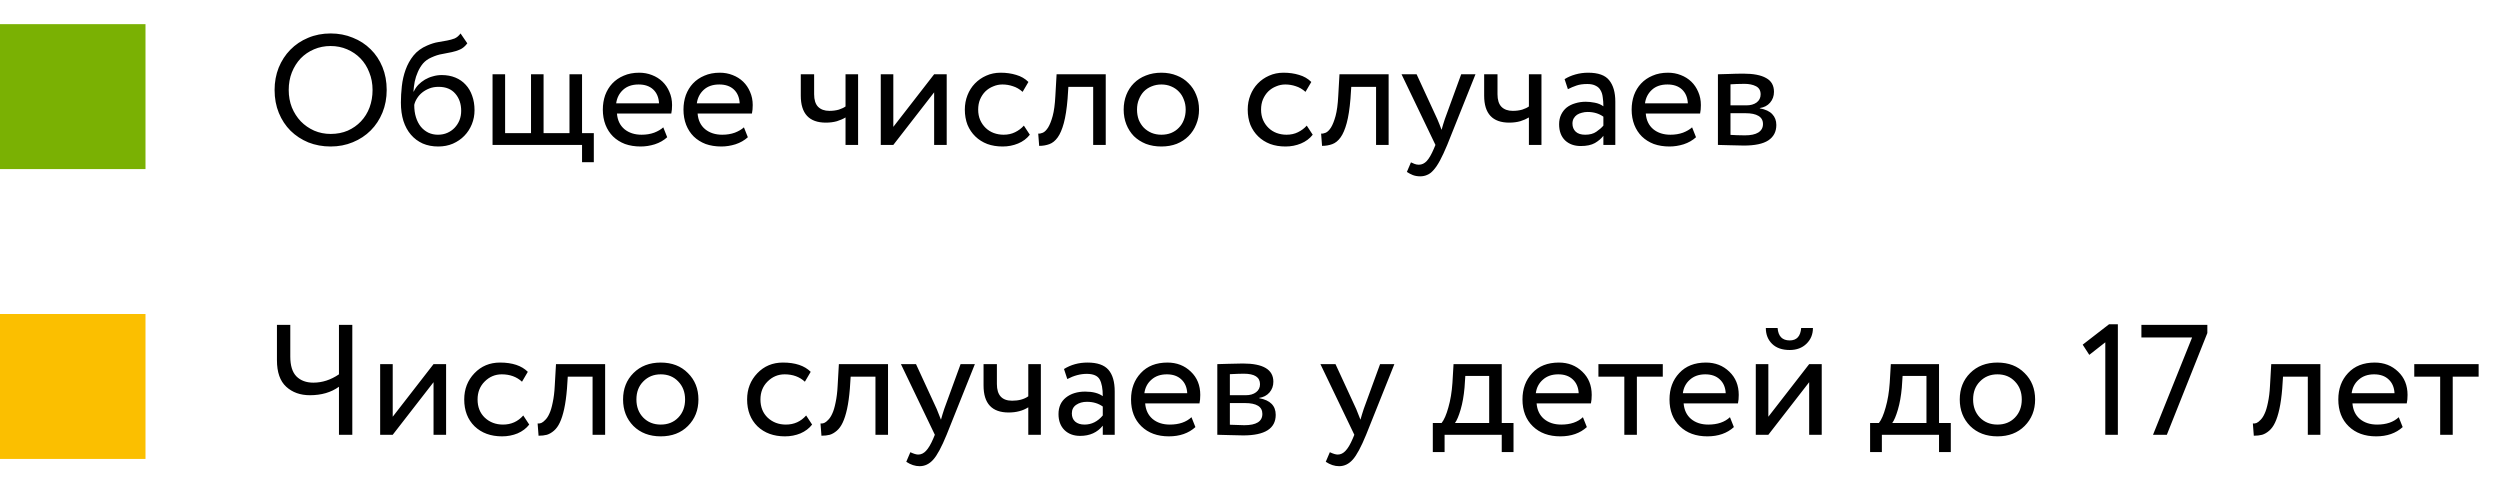 <svg width="207" height="40" viewBox="0 0 207 40" fill="none" xmlns="http://www.w3.org/2000/svg">
<path d="M29.171 26.9V36H28.066V32.022C27.416 32.49 26.614 32.724 25.661 32.724C24.864 32.724 24.209 32.49 23.698 32.022C23.187 31.554 22.931 30.822 22.931 29.825V26.9H24.036V29.526C24.036 30.271 24.205 30.817 24.543 31.164C24.89 31.511 25.358 31.684 25.947 31.684C26.684 31.684 27.39 31.454 28.066 30.995V26.9H29.171ZM32.517 36H31.477V30.15H32.517V34.505L35.897 30.15H36.937V36H35.897V31.645L32.517 36ZM43.326 34.401L43.82 35.155C43.577 35.467 43.256 35.71 42.858 35.883C42.459 36.048 42.03 36.13 41.571 36.13C40.635 36.13 39.876 35.853 39.296 35.298C38.724 34.735 38.438 33.994 38.438 33.075C38.438 32.217 38.719 31.493 39.283 30.904C39.846 30.315 40.552 30.02 41.402 30.02C42.424 30.02 43.191 30.276 43.703 30.787L43.222 31.606C42.78 31.199 42.221 30.995 41.545 30.995C40.999 30.995 40.526 31.194 40.128 31.593C39.738 31.983 39.543 32.477 39.543 33.075C39.543 33.699 39.742 34.202 40.141 34.583C40.548 34.964 41.051 35.155 41.649 35.155C42.325 35.155 42.884 34.904 43.326 34.401ZM49.065 36V31.19H47.011L46.946 32.178C46.894 32.828 46.816 33.391 46.712 33.868C46.608 34.336 46.487 34.713 46.348 34.999C46.218 35.276 46.058 35.497 45.867 35.662C45.676 35.827 45.481 35.939 45.282 36C45.083 36.052 44.853 36.078 44.593 36.078L44.515 35.064C44.619 35.073 44.719 35.06 44.814 35.025C44.918 34.982 45.031 34.895 45.152 34.765C45.282 34.635 45.395 34.462 45.49 34.245C45.594 34.028 45.685 33.725 45.763 33.335C45.85 32.936 45.906 32.481 45.932 31.97L46.036 30.15H50.105V36H49.065ZM52.448 35.272C51.876 34.691 51.59 33.959 51.59 33.075C51.59 32.191 51.876 31.463 52.448 30.891C53.029 30.31 53.783 30.02 54.71 30.02C55.637 30.02 56.387 30.31 56.959 30.891C57.54 31.463 57.83 32.191 57.83 33.075C57.83 33.959 57.54 34.691 56.959 35.272C56.387 35.844 55.637 36.13 54.71 36.13C53.783 36.13 53.029 35.844 52.448 35.272ZM52.695 33.075C52.695 33.682 52.881 34.18 53.254 34.57C53.635 34.96 54.121 35.155 54.71 35.155C55.299 35.155 55.78 34.964 56.153 34.583C56.534 34.193 56.725 33.69 56.725 33.075C56.725 32.468 56.534 31.97 56.153 31.58C55.78 31.19 55.299 30.995 54.71 30.995C54.129 30.995 53.648 31.19 53.267 31.58C52.886 31.961 52.695 32.46 52.695 33.075ZM66.749 34.401L67.243 35.155C67 35.467 66.679 35.71 66.281 35.883C65.882 36.048 65.453 36.13 64.993 36.13C64.058 36.13 63.299 35.853 62.718 35.298C62.147 34.735 61.861 33.994 61.861 33.075C61.861 32.217 62.142 31.493 62.706 30.904C63.269 30.315 63.975 30.02 64.825 30.02C65.847 30.02 66.614 30.276 67.126 30.787L66.644 31.606C66.203 31.199 65.644 30.995 64.968 30.995C64.421 30.995 63.949 31.194 63.55 31.593C63.16 31.983 62.965 32.477 62.965 33.075C62.965 33.699 63.165 34.202 63.563 34.583C63.971 34.964 64.474 35.155 65.072 35.155C65.748 35.155 66.306 34.904 66.749 34.401ZM72.488 36V31.19H70.434L70.369 32.178C70.317 32.828 70.239 33.391 70.135 33.868C70.031 34.336 69.909 34.713 69.771 34.999C69.641 35.276 69.481 35.497 69.29 35.662C69.099 35.827 68.904 35.939 68.705 36C68.505 36.052 68.276 36.078 68.016 36.078L67.938 35.064C68.042 35.073 68.141 35.06 68.237 35.025C68.341 34.982 68.454 34.895 68.575 34.765C68.705 34.635 68.817 34.462 68.913 34.245C69.017 34.028 69.108 33.725 69.186 33.335C69.272 32.936 69.329 32.481 69.355 31.97L69.459 30.15H73.528V36H72.488ZM80.72 30.15L78.38 36C77.964 37.014 77.596 37.699 77.275 38.054C76.954 38.418 76.577 38.6 76.144 38.6C75.771 38.6 75.403 38.479 75.039 38.236L75.377 37.443C75.654 37.573 75.871 37.638 76.027 37.638C76.269 37.638 76.486 37.534 76.677 37.326C76.876 37.118 77.076 36.78 77.275 36.312L77.405 36L74.597 30.15H75.845L77.561 33.868C77.596 33.946 77.713 34.241 77.912 34.752C77.99 34.466 78.081 34.167 78.185 33.855L79.537 30.15H80.72ZM86.183 30.15V36H85.142V33.725C84.692 34.011 84.15 34.154 83.517 34.154C82.131 34.154 81.438 33.409 81.438 31.918V30.15H82.543V31.801C82.543 32.72 82.963 33.179 83.803 33.179C84.35 33.179 84.796 33.058 85.142 32.815V30.15H86.183ZM88.372 31.385L88.099 30.553C88.671 30.198 89.321 30.02 90.049 30.02C90.855 30.02 91.431 30.219 91.778 30.618C92.125 31.017 92.298 31.615 92.298 32.412V36H91.31V35.246C90.859 35.809 90.235 36.091 89.438 36.091C88.901 36.091 88.467 35.931 88.138 35.61C87.809 35.281 87.644 34.839 87.644 34.284C87.644 33.703 87.848 33.248 88.255 32.919C88.671 32.59 89.204 32.425 89.854 32.425C90.478 32.425 90.963 32.551 91.31 32.802C91.31 32.178 91.223 31.714 91.05 31.411C90.877 31.108 90.521 30.956 89.984 30.956C89.455 30.956 88.918 31.099 88.372 31.385ZM89.802 35.155C90.383 35.155 90.885 34.904 91.31 34.401V33.66C90.946 33.4 90.508 33.27 89.997 33.27C89.65 33.27 89.356 33.352 89.113 33.517C88.87 33.682 88.749 33.92 88.749 34.232C88.749 34.518 88.84 34.743 89.022 34.908C89.213 35.073 89.473 35.155 89.802 35.155ZM98.654 34.544L98.98 35.363C98.416 35.874 97.684 36.13 96.782 36.13C95.838 36.13 95.079 35.853 94.507 35.298C93.936 34.743 93.65 34.002 93.65 33.075C93.65 32.191 93.918 31.463 94.456 30.891C94.993 30.31 95.73 30.02 96.665 30.02C97.437 30.02 98.082 30.271 98.603 30.774C99.123 31.268 99.382 31.909 99.382 32.698C99.382 32.967 99.361 33.201 99.317 33.4H94.82C94.863 33.946 95.067 34.375 95.43 34.687C95.803 34.999 96.28 35.155 96.861 35.155C97.623 35.155 98.221 34.951 98.654 34.544ZM96.614 30.995C96.094 30.995 95.669 31.142 95.34 31.437C95.01 31.723 94.815 32.096 94.754 32.555H98.303C98.278 32.07 98.113 31.688 97.809 31.411C97.515 31.134 97.116 30.995 96.614 30.995ZM100.793 36V30.15C100.932 30.15 101.24 30.141 101.716 30.124C102.202 30.107 102.6 30.098 102.912 30.098C104.594 30.098 105.434 30.601 105.434 31.606C105.434 31.953 105.326 32.252 105.109 32.503C104.893 32.746 104.611 32.893 104.264 32.945V32.971C105.174 33.136 105.629 33.595 105.629 34.349C105.629 35.484 104.732 36.052 102.938 36.052C102.678 36.052 102.297 36.043 101.794 36.026C101.292 36.009 100.958 36 100.793 36ZM103.081 33.374H101.833V35.168C102.457 35.194 102.856 35.207 103.029 35.207C104.026 35.207 104.524 34.895 104.524 34.271C104.524 33.673 104.043 33.374 103.081 33.374ZM102.99 30.943C102.739 30.943 102.353 30.956 101.833 30.982V32.724H103.146C103.502 32.724 103.788 32.642 104.004 32.477C104.221 32.312 104.329 32.091 104.329 31.814C104.329 31.233 103.883 30.943 102.99 30.943ZM115.454 30.15L113.114 36C112.698 37.014 112.33 37.699 112.009 38.054C111.689 38.418 111.312 38.6 110.878 38.6C110.506 38.6 110.137 38.479 109.773 38.236L110.111 37.443C110.389 37.573 110.605 37.638 110.761 37.638C111.004 37.638 111.221 37.534 111.411 37.326C111.611 37.118 111.81 36.78 112.009 36.312L112.139 36L109.331 30.15H110.579L112.295 33.868C112.33 33.946 112.447 34.241 112.646 34.752C112.724 34.466 112.815 34.167 112.919 33.855L114.271 30.15H115.454ZM118.637 37.43V35.025H119.365C119.573 34.765 119.759 34.336 119.924 33.738C120.097 33.14 120.21 32.46 120.262 31.697L120.353 30.15H124.344V35.025H125.319V37.43H124.344V36H119.612V37.43H118.637ZM121.263 32.1C121.202 32.785 121.094 33.391 120.938 33.92C120.782 34.449 120.626 34.817 120.47 35.025H123.304V31.125H121.328L121.263 32.1ZM131.066 34.544L131.391 35.363C130.827 35.874 130.095 36.13 129.194 36.13C128.249 36.13 127.491 35.853 126.919 35.298C126.347 34.743 126.061 34.002 126.061 33.075C126.061 32.191 126.329 31.463 126.867 30.891C127.404 30.31 128.141 30.02 129.077 30.02C129.848 30.02 130.494 30.271 131.014 30.774C131.534 31.268 131.794 31.909 131.794 32.698C131.794 32.967 131.772 33.201 131.729 33.4H127.231C127.274 33.946 127.478 34.375 127.842 34.687C128.214 34.999 128.691 35.155 129.272 35.155C130.034 35.155 130.632 34.951 131.066 34.544ZM129.025 30.995C128.505 30.995 128.08 31.142 127.751 31.437C127.421 31.723 127.226 32.096 127.166 32.555H130.715C130.689 32.07 130.524 31.688 130.221 31.411C129.926 31.134 129.527 30.995 129.025 30.995ZM132.349 31.19V30.15H137.679V31.19H135.534V36H134.494V31.19H132.349ZM143.24 34.544L143.565 35.363C143.002 35.874 142.27 36.13 141.368 36.13C140.424 36.13 139.665 35.853 139.093 35.298C138.521 34.743 138.235 34.002 138.235 33.075C138.235 32.191 138.504 31.463 139.041 30.891C139.579 30.31 140.315 30.02 141.251 30.02C142.023 30.02 142.668 30.271 143.188 30.774C143.708 31.268 143.968 31.909 143.968 32.698C143.968 32.967 143.947 33.201 143.903 33.4H139.405C139.449 33.946 139.652 34.375 140.016 34.687C140.389 34.999 140.866 35.155 141.446 35.155C142.209 35.155 142.807 34.951 143.24 34.544ZM141.199 30.995C140.679 30.995 140.255 31.142 139.925 31.437C139.596 31.723 139.401 32.096 139.34 32.555H142.889C142.863 32.07 142.699 31.688 142.395 31.411C142.101 31.134 141.702 30.995 141.199 30.995ZM146.419 36H145.379V30.15H146.419V34.505L149.799 30.15H150.839V36H149.799V31.645L146.419 36ZM146.211 27.16H147.186C147.238 27.845 147.572 28.187 148.187 28.187C148.768 28.187 149.084 27.845 149.136 27.16H150.111C150.111 27.68 149.934 28.113 149.578 28.46C149.223 28.807 148.759 28.98 148.187 28.98C147.563 28.98 147.078 28.811 146.731 28.473C146.385 28.135 146.211 27.697 146.211 27.16ZM154.844 37.43V35.025H155.572C155.78 34.765 155.966 34.336 156.131 33.738C156.304 33.14 156.417 32.46 156.469 31.697L156.56 30.15H160.551V35.025H161.526V37.43H160.551V36H155.819V37.43H154.844ZM157.47 32.1C157.409 32.785 157.301 33.391 157.145 33.92C156.989 34.449 156.833 34.817 156.677 35.025H159.511V31.125H157.535L157.47 32.1ZM163.126 35.272C162.554 34.691 162.268 33.959 162.268 33.075C162.268 32.191 162.554 31.463 163.126 30.891C163.706 30.31 164.46 30.02 165.388 30.02C166.315 30.02 167.065 30.31 167.637 30.891C168.217 31.463 168.508 32.191 168.508 33.075C168.508 33.959 168.217 34.691 167.637 35.272C167.065 35.844 166.315 36.13 165.388 36.13C164.46 36.13 163.706 35.844 163.126 35.272ZM163.373 33.075C163.373 33.682 163.559 34.18 163.932 34.57C164.313 34.96 164.798 35.155 165.388 35.155C165.977 35.155 166.458 34.964 166.831 34.583C167.212 34.193 167.403 33.69 167.403 33.075C167.403 32.468 167.212 31.97 166.831 31.58C166.458 31.19 165.977 30.995 165.388 30.995C164.807 30.995 164.326 31.19 163.945 31.58C163.563 31.961 163.373 32.46 163.373 33.075ZM172.447 28.538L174.631 26.848H175.359V36H174.319V28.343L172.993 29.383L172.447 28.538ZM177.308 27.94V26.9H182.768V27.576L179.414 36H178.27L181.507 27.94H177.308ZM191.087 36V31.19H189.033L188.968 32.178C188.916 32.828 188.838 33.391 188.734 33.868C188.63 34.336 188.509 34.713 188.37 34.999C188.24 35.276 188.08 35.497 187.889 35.662C187.699 35.827 187.504 35.939 187.304 36C187.105 36.052 186.875 36.078 186.615 36.078L186.537 35.064C186.641 35.073 186.741 35.06 186.836 35.025C186.94 34.982 187.053 34.895 187.174 34.765C187.304 34.635 187.417 34.462 187.512 34.245C187.616 34.028 187.707 33.725 187.785 33.335C187.872 32.936 187.928 32.481 187.954 31.97L188.058 30.15H192.127V36H191.087ZM198.617 34.544L198.942 35.363C198.379 35.874 197.647 36.13 196.745 36.13C195.801 36.13 195.042 35.853 194.47 35.298C193.898 34.743 193.612 34.002 193.612 33.075C193.612 32.191 193.881 31.463 194.418 30.891C194.956 30.31 195.692 30.02 196.628 30.02C197.4 30.02 198.045 30.271 198.565 30.774C199.085 31.268 199.345 31.909 199.345 32.698C199.345 32.967 199.324 33.201 199.28 33.4H194.782C194.826 33.946 195.029 34.375 195.393 34.687C195.766 34.999 196.243 35.155 196.823 35.155C197.586 35.155 198.184 34.951 198.617 34.544ZM196.576 30.995C196.056 30.995 195.632 31.142 195.302 31.437C194.973 31.723 194.778 32.096 194.717 32.555H198.266C198.24 32.07 198.076 31.688 197.772 31.411C197.478 31.134 197.079 30.995 196.576 30.995ZM199.901 31.19V30.15H205.231V31.19H203.086V36H202.046V31.19H199.901Z" fill="black"/>
<rect y="26" width="12.047" height="12" fill="#FBBF00"/>
<path d="M22.736 7.45C22.736 6.791 22.849 6.176 23.074 5.604C23.308 5.032 23.629 4.538 24.036 4.122C24.452 3.697 24.942 3.368 25.505 3.134C26.077 2.891 26.701 2.77 27.377 2.77C28.036 2.77 28.647 2.887 29.21 3.121C29.782 3.346 30.276 3.667 30.692 4.083C31.108 4.49 31.433 4.98 31.667 5.552C31.901 6.124 32.018 6.757 32.018 7.45C32.018 8.126 31.901 8.75 31.667 9.322C31.433 9.894 31.108 10.388 30.692 10.804C30.276 11.22 29.782 11.545 29.21 11.779C28.647 12.013 28.036 12.13 27.377 12.13C26.718 12.13 26.103 12.017 25.531 11.792C24.968 11.558 24.478 11.237 24.062 10.83C23.646 10.414 23.321 9.92 23.087 9.348C22.853 8.776 22.736 8.143 22.736 7.45ZM23.906 7.45C23.906 7.97 23.993 8.451 24.166 8.893C24.348 9.335 24.595 9.721 24.907 10.05C25.219 10.371 25.587 10.626 26.012 10.817C26.437 10.999 26.892 11.09 27.377 11.09C27.897 11.09 28.369 10.999 28.794 10.817C29.219 10.626 29.583 10.371 29.886 10.05C30.198 9.721 30.436 9.335 30.601 8.893C30.766 8.442 30.848 7.961 30.848 7.45C30.848 6.921 30.757 6.436 30.575 5.994C30.402 5.543 30.159 5.158 29.847 4.837C29.535 4.516 29.167 4.265 28.742 4.083C28.317 3.901 27.862 3.81 27.377 3.81C26.883 3.81 26.424 3.901 25.999 4.083C25.574 4.265 25.206 4.516 24.894 4.837C24.591 5.158 24.348 5.543 24.166 5.994C23.993 6.436 23.906 6.921 23.906 7.45ZM38.693 3.589C38.511 3.832 38.312 4.001 38.095 4.096C37.887 4.191 37.657 4.265 37.406 4.317C37.163 4.369 36.899 4.421 36.613 4.473C36.336 4.516 36.036 4.612 35.716 4.759C35.438 4.88 35.209 5.045 35.027 5.253C34.853 5.461 34.711 5.695 34.598 5.955C34.485 6.206 34.398 6.475 34.338 6.761C34.286 7.038 34.251 7.311 34.234 7.58H34.26C34.355 7.372 34.481 7.186 34.637 7.021C34.801 6.856 34.983 6.713 35.183 6.592C35.391 6.471 35.612 6.38 35.846 6.319C36.08 6.25 36.322 6.215 36.574 6.215C36.99 6.215 37.367 6.284 37.705 6.423C38.043 6.562 38.329 6.761 38.563 7.021C38.797 7.272 38.974 7.576 39.096 7.931C39.226 8.286 39.291 8.685 39.291 9.127C39.291 9.534 39.217 9.92 39.07 10.284C38.922 10.648 38.715 10.969 38.446 11.246C38.186 11.515 37.87 11.731 37.497 11.896C37.133 12.052 36.73 12.13 36.288 12.13C35.811 12.13 35.382 12.048 35.001 11.883C34.62 11.71 34.294 11.467 34.026 11.155C33.757 10.843 33.549 10.462 33.402 10.011C33.263 9.56 33.194 9.053 33.194 8.49C33.194 8.057 33.22 7.606 33.272 7.138C33.324 6.661 33.428 6.206 33.584 5.773C33.74 5.34 33.956 4.95 34.234 4.603C34.52 4.248 34.897 3.97 35.365 3.771C35.703 3.624 36.011 3.528 36.288 3.485C36.565 3.433 36.812 3.39 37.029 3.355C37.254 3.312 37.458 3.255 37.64 3.186C37.822 3.108 37.986 2.969 38.134 2.77L38.693 3.589ZM34.299 8.685C34.299 9.066 34.346 9.409 34.442 9.712C34.537 10.015 34.672 10.275 34.845 10.492C35.018 10.7 35.226 10.865 35.469 10.986C35.712 11.099 35.976 11.155 36.262 11.155C36.548 11.155 36.808 11.103 37.042 10.999C37.276 10.895 37.475 10.756 37.64 10.583C37.813 10.401 37.947 10.193 38.043 9.959C38.138 9.716 38.186 9.456 38.186 9.179C38.186 8.607 38.026 8.135 37.705 7.762C37.384 7.381 36.92 7.19 36.314 7.19C36.036 7.19 35.785 7.233 35.56 7.32C35.334 7.407 35.135 7.519 34.962 7.658C34.788 7.797 34.645 7.957 34.533 8.139C34.42 8.312 34.342 8.494 34.299 8.685ZM40.783 6.15H41.823V11.025H43.968V6.15H45.008V11.025H47.153V6.15H48.193V11.025H49.168V13.43H48.193V12H40.783V6.15ZM55.244 11.363C54.958 11.623 54.616 11.818 54.217 11.948C53.827 12.069 53.437 12.13 53.047 12.13C52.571 12.13 52.137 12.061 51.747 11.922C51.366 11.775 51.036 11.567 50.759 11.298C50.49 11.029 50.282 10.709 50.135 10.336C49.988 9.955 49.914 9.534 49.914 9.075C49.914 8.65 49.979 8.252 50.109 7.879C50.248 7.506 50.443 7.186 50.694 6.917C50.954 6.64 51.27 6.423 51.643 6.267C52.016 6.102 52.445 6.02 52.93 6.02C53.303 6.02 53.654 6.085 53.983 6.215C54.321 6.345 54.611 6.527 54.854 6.761C55.097 6.995 55.288 7.277 55.426 7.606C55.574 7.935 55.647 8.299 55.647 8.698C55.647 8.967 55.626 9.201 55.582 9.4H51.084C51.127 9.955 51.336 10.388 51.708 10.7C52.081 11.003 52.553 11.155 53.125 11.155C53.507 11.155 53.853 11.099 54.165 10.986C54.477 10.865 54.728 10.717 54.919 10.544L55.244 11.363ZM52.878 6.995C52.341 6.995 51.912 7.142 51.591 7.437C51.27 7.732 51.08 8.104 51.019 8.555H54.568C54.542 8.07 54.382 7.688 54.087 7.411C53.792 7.134 53.389 6.995 52.878 6.995ZM61.922 11.363C61.636 11.623 61.294 11.818 60.895 11.948C60.505 12.069 60.115 12.13 59.725 12.13C59.248 12.13 58.815 12.061 58.425 11.922C58.044 11.775 57.714 11.567 57.437 11.298C57.168 11.029 56.96 10.709 56.813 10.336C56.666 9.955 56.592 9.534 56.592 9.075C56.592 8.65 56.657 8.252 56.787 7.879C56.926 7.506 57.121 7.186 57.372 6.917C57.632 6.64 57.948 6.423 58.321 6.267C58.694 6.102 59.123 6.02 59.608 6.02C59.981 6.02 60.332 6.085 60.661 6.215C60.999 6.345 61.289 6.527 61.532 6.761C61.775 6.995 61.965 7.277 62.104 7.606C62.251 7.935 62.325 8.299 62.325 8.698C62.325 8.967 62.303 9.201 62.26 9.4H57.762C57.805 9.955 58.013 10.388 58.386 10.7C58.759 11.003 59.231 11.155 59.803 11.155C60.184 11.155 60.531 11.099 60.843 10.986C61.155 10.865 61.406 10.717 61.597 10.544L61.922 11.363ZM59.556 6.995C59.019 6.995 58.59 7.142 58.269 7.437C57.948 7.732 57.758 8.104 57.697 8.555H61.246C61.22 8.07 61.06 7.688 60.765 7.411C60.47 7.134 60.067 6.995 59.556 6.995ZM71.05 12H70.01V9.725C69.81 9.846 69.572 9.95 69.295 10.037C69.017 10.115 68.714 10.154 68.385 10.154C66.998 10.154 66.305 9.409 66.305 7.918V6.15H67.41V7.801C67.41 8.269 67.518 8.616 67.735 8.841C67.96 9.066 68.272 9.179 68.671 9.179C68.965 9.179 69.23 9.144 69.464 9.075C69.698 8.997 69.88 8.91 70.01 8.815V6.15H71.05V12ZM72.927 12V6.15H73.967V10.505L77.347 6.15H78.387V12H77.347V7.645L73.967 12H72.927ZM85.27 11.155C85.019 11.476 84.694 11.718 84.295 11.883C83.896 12.048 83.472 12.13 83.021 12.13C82.553 12.13 82.128 12.061 81.747 11.922C81.365 11.775 81.036 11.567 80.759 11.298C80.481 11.029 80.265 10.709 80.109 10.336C79.962 9.955 79.888 9.534 79.888 9.075C79.888 8.65 79.962 8.252 80.109 7.879C80.256 7.506 80.46 7.186 80.72 6.917C80.989 6.64 81.3 6.423 81.656 6.267C82.02 6.102 82.418 6.02 82.852 6.02C83.32 6.02 83.749 6.081 84.139 6.202C84.537 6.315 84.876 6.51 85.153 6.787L84.672 7.606C84.421 7.381 84.152 7.225 83.866 7.138C83.588 7.043 83.298 6.995 82.995 6.995C82.735 6.995 82.484 7.047 82.241 7.151C81.998 7.246 81.781 7.385 81.591 7.567C81.409 7.749 81.261 7.97 81.149 8.23C81.045 8.481 80.993 8.763 80.993 9.075C80.993 9.396 81.049 9.686 81.162 9.946C81.275 10.197 81.426 10.414 81.617 10.596C81.808 10.778 82.028 10.917 82.28 11.012C82.54 11.107 82.813 11.155 83.099 11.155C83.454 11.155 83.77 11.086 84.048 10.947C84.334 10.808 84.576 10.626 84.776 10.401L85.27 11.155ZM90.515 7.19H88.461L88.396 8.178C88.327 9.01 88.223 9.682 88.084 10.193C87.945 10.704 87.776 11.099 87.577 11.376C87.378 11.653 87.148 11.84 86.888 11.935C86.628 12.03 86.347 12.078 86.043 12.078L85.965 11.064C86.078 11.073 86.208 11.047 86.355 10.986C86.502 10.917 86.645 10.774 86.784 10.557C86.923 10.332 87.049 10.015 87.161 9.608C87.274 9.192 87.347 8.646 87.382 7.97L87.486 6.15H91.555V12H90.515V7.19ZM93.04 9.075C93.04 8.633 93.114 8.226 93.261 7.853C93.409 7.48 93.617 7.16 93.885 6.891C94.162 6.614 94.492 6.401 94.873 6.254C95.263 6.098 95.692 6.02 96.16 6.02C96.628 6.02 97.053 6.098 97.434 6.254C97.816 6.401 98.141 6.614 98.409 6.891C98.686 7.16 98.899 7.48 99.046 7.853C99.202 8.226 99.28 8.633 99.28 9.075C99.28 9.517 99.202 9.924 99.046 10.297C98.899 10.67 98.686 10.995 98.409 11.272C98.141 11.541 97.816 11.753 97.434 11.909C97.053 12.056 96.628 12.13 96.16 12.13C95.692 12.13 95.263 12.056 94.873 11.909C94.492 11.753 94.162 11.541 93.885 11.272C93.617 10.995 93.409 10.67 93.261 10.297C93.114 9.924 93.04 9.517 93.04 9.075ZM94.145 9.075C94.145 9.378 94.193 9.66 94.288 9.92C94.392 10.171 94.531 10.388 94.704 10.57C94.886 10.752 95.099 10.895 95.341 10.999C95.593 11.103 95.865 11.155 96.16 11.155C96.455 11.155 96.724 11.107 96.966 11.012C97.218 10.908 97.43 10.765 97.603 10.583C97.785 10.401 97.924 10.184 98.019 9.933C98.123 9.673 98.175 9.387 98.175 9.075C98.175 8.772 98.123 8.494 98.019 8.243C97.924 7.983 97.785 7.762 97.603 7.58C97.43 7.398 97.218 7.255 96.966 7.151C96.724 7.047 96.455 6.995 96.16 6.995C95.874 6.995 95.606 7.047 95.354 7.151C95.112 7.246 94.899 7.385 94.717 7.567C94.544 7.749 94.405 7.97 94.301 8.23C94.197 8.481 94.145 8.763 94.145 9.075ZM108.693 11.155C108.441 11.476 108.116 11.718 107.718 11.883C107.319 12.048 106.894 12.13 106.444 12.13C105.976 12.13 105.551 12.061 105.17 11.922C104.788 11.775 104.459 11.567 104.182 11.298C103.904 11.029 103.688 10.709 103.532 10.336C103.384 9.955 103.311 9.534 103.311 9.075C103.311 8.65 103.384 8.252 103.532 7.879C103.679 7.506 103.883 7.186 104.143 6.917C104.411 6.64 104.723 6.423 105.079 6.267C105.443 6.102 105.841 6.02 106.275 6.02C106.743 6.02 107.172 6.081 107.562 6.202C107.96 6.315 108.298 6.51 108.576 6.787L108.095 7.606C107.843 7.381 107.575 7.225 107.289 7.138C107.011 7.043 106.721 6.995 106.418 6.995C106.158 6.995 105.906 7.047 105.664 7.151C105.421 7.246 105.204 7.385 105.014 7.567C104.832 7.749 104.684 7.97 104.572 8.23C104.468 8.481 104.416 8.763 104.416 9.075C104.416 9.396 104.472 9.686 104.585 9.946C104.697 10.197 104.849 10.414 105.04 10.596C105.23 10.778 105.451 10.917 105.703 11.012C105.963 11.107 106.236 11.155 106.522 11.155C106.877 11.155 107.193 11.086 107.471 10.947C107.757 10.808 107.999 10.626 108.199 10.401L108.693 11.155ZM113.938 7.19H111.884L111.819 8.178C111.75 9.01 111.646 9.682 111.507 10.193C111.368 10.704 111.199 11.099 111 11.376C110.801 11.653 110.571 11.84 110.311 11.935C110.051 12.03 109.769 12.078 109.466 12.078L109.388 11.064C109.501 11.073 109.631 11.047 109.778 10.986C109.925 10.917 110.068 10.774 110.207 10.557C110.346 10.332 110.471 10.015 110.584 9.608C110.697 9.192 110.77 8.646 110.805 7.97L110.909 6.15H114.978V12H113.938V7.19ZM119.83 12C119.613 12.52 119.414 12.949 119.232 13.287C119.05 13.625 118.872 13.889 118.699 14.08C118.526 14.279 118.348 14.414 118.166 14.483C117.993 14.561 117.802 14.6 117.594 14.6C117.369 14.6 117.165 14.565 116.983 14.496C116.81 14.427 116.645 14.34 116.489 14.236L116.827 13.443C116.922 13.486 117.022 13.53 117.126 13.573C117.239 13.616 117.356 13.638 117.477 13.638C117.728 13.638 117.949 13.534 118.14 13.326C118.331 13.118 118.526 12.78 118.725 12.312L118.855 12L116.047 6.15H117.295L119.011 9.868C119.08 10.015 119.141 10.163 119.193 10.31C119.245 10.457 119.301 10.605 119.362 10.752C119.44 10.466 119.531 10.167 119.635 9.855L120.987 6.15H122.17L119.83 12ZM127.633 12H126.593V9.725C126.393 9.846 126.155 9.95 125.878 10.037C125.6 10.115 125.297 10.154 124.968 10.154C123.581 10.154 122.888 9.409 122.888 7.918V6.15H123.993V7.801C123.993 8.269 124.101 8.616 124.318 8.841C124.543 9.066 124.855 9.179 125.254 9.179C125.548 9.179 125.813 9.144 126.047 9.075C126.281 8.997 126.463 8.91 126.593 8.815V6.15H127.633V12ZM129.549 6.553C129.809 6.388 130.108 6.258 130.446 6.163C130.784 6.068 131.135 6.02 131.499 6.02C132.331 6.02 132.912 6.228 133.241 6.644C133.579 7.06 133.748 7.649 133.748 8.412V12H132.76V11.246C132.587 11.471 132.353 11.671 132.058 11.844C131.764 12.009 131.374 12.091 130.888 12.091C130.351 12.091 129.918 11.935 129.588 11.623C129.259 11.302 129.094 10.856 129.094 10.284C129.094 9.989 129.151 9.725 129.263 9.491C129.376 9.257 129.528 9.062 129.718 8.906C129.918 8.75 130.152 8.633 130.42 8.555C130.698 8.468 130.992 8.425 131.304 8.425C131.53 8.425 131.777 8.451 132.045 8.503C132.323 8.555 132.561 8.655 132.76 8.802C132.76 8.533 132.743 8.286 132.708 8.061C132.682 7.827 132.622 7.632 132.526 7.476C132.44 7.311 132.305 7.186 132.123 7.099C131.95 7.004 131.72 6.956 131.434 6.956C131.07 6.956 130.767 6.999 130.524 7.086C130.29 7.164 130.056 7.264 129.822 7.385L129.549 6.553ZM131.252 11.155C131.634 11.155 131.941 11.073 132.175 10.908C132.418 10.743 132.613 10.574 132.76 10.401V9.66C132.396 9.4 131.959 9.27 131.447 9.27C131.291 9.27 131.135 9.292 130.979 9.335C130.832 9.37 130.698 9.426 130.576 9.504C130.464 9.582 130.373 9.682 130.303 9.803C130.234 9.924 130.199 10.067 130.199 10.232C130.199 10.509 130.29 10.735 130.472 10.908C130.654 11.073 130.914 11.155 131.252 11.155ZM140.43 11.363C140.144 11.623 139.801 11.818 139.403 11.948C139.013 12.069 138.623 12.13 138.233 12.13C137.756 12.13 137.323 12.061 136.933 11.922C136.551 11.775 136.222 11.567 135.945 11.298C135.676 11.029 135.468 10.709 135.321 10.336C135.173 9.955 135.1 9.534 135.1 9.075C135.1 8.65 135.165 8.252 135.295 7.879C135.433 7.506 135.628 7.186 135.88 6.917C136.14 6.64 136.456 6.423 136.829 6.267C137.201 6.102 137.63 6.02 138.116 6.02C138.488 6.02 138.839 6.085 139.169 6.215C139.507 6.345 139.797 6.527 140.04 6.761C140.282 6.995 140.473 7.277 140.612 7.606C140.759 7.935 140.833 8.299 140.833 8.698C140.833 8.967 140.811 9.201 140.768 9.4H136.27C136.313 9.955 136.521 10.388 136.894 10.7C137.266 11.003 137.739 11.155 138.311 11.155C138.692 11.155 139.039 11.099 139.351 10.986C139.663 10.865 139.914 10.717 140.105 10.544L140.43 11.363ZM138.064 6.995C137.526 6.995 137.097 7.142 136.777 7.437C136.456 7.732 136.265 8.104 136.205 8.555H139.754C139.728 8.07 139.567 7.688 139.273 7.411C138.978 7.134 138.575 6.995 138.064 6.995ZM142.244 6.15C142.495 6.15 142.803 6.141 143.167 6.124C143.539 6.107 143.938 6.098 144.363 6.098C145.186 6.098 145.81 6.219 146.235 6.462C146.668 6.696 146.885 7.077 146.885 7.606C146.885 7.953 146.776 8.252 146.56 8.503C146.352 8.746 146.07 8.893 145.715 8.945V8.971C146.183 9.058 146.525 9.218 146.742 9.452C146.967 9.686 147.08 9.985 147.08 10.349C147.08 10.904 146.859 11.328 146.417 11.623C145.983 11.909 145.307 12.052 144.389 12.052C144.025 12.052 143.643 12.043 143.245 12.026C142.846 12.009 142.512 12 142.244 12V6.15ZM143.284 9.374V11.168C143.44 11.177 143.617 11.185 143.817 11.194C144.025 11.203 144.246 11.207 144.48 11.207C144.965 11.207 145.333 11.129 145.585 10.973C145.845 10.808 145.975 10.574 145.975 10.271C145.975 9.968 145.849 9.742 145.598 9.595C145.355 9.448 145 9.374 144.532 9.374H143.284ZM144.441 6.943C144.207 6.943 143.986 6.947 143.778 6.956C143.578 6.965 143.414 6.973 143.284 6.982V8.724H144.597C144.943 8.724 145.225 8.646 145.442 8.49C145.667 8.325 145.78 8.1 145.78 7.814C145.78 7.493 145.65 7.268 145.39 7.138C145.138 7.008 144.822 6.943 144.441 6.943Z" fill="black"/>
<rect y="2" width="12.047" height="12" fill="#7AB103"/>
</svg>
